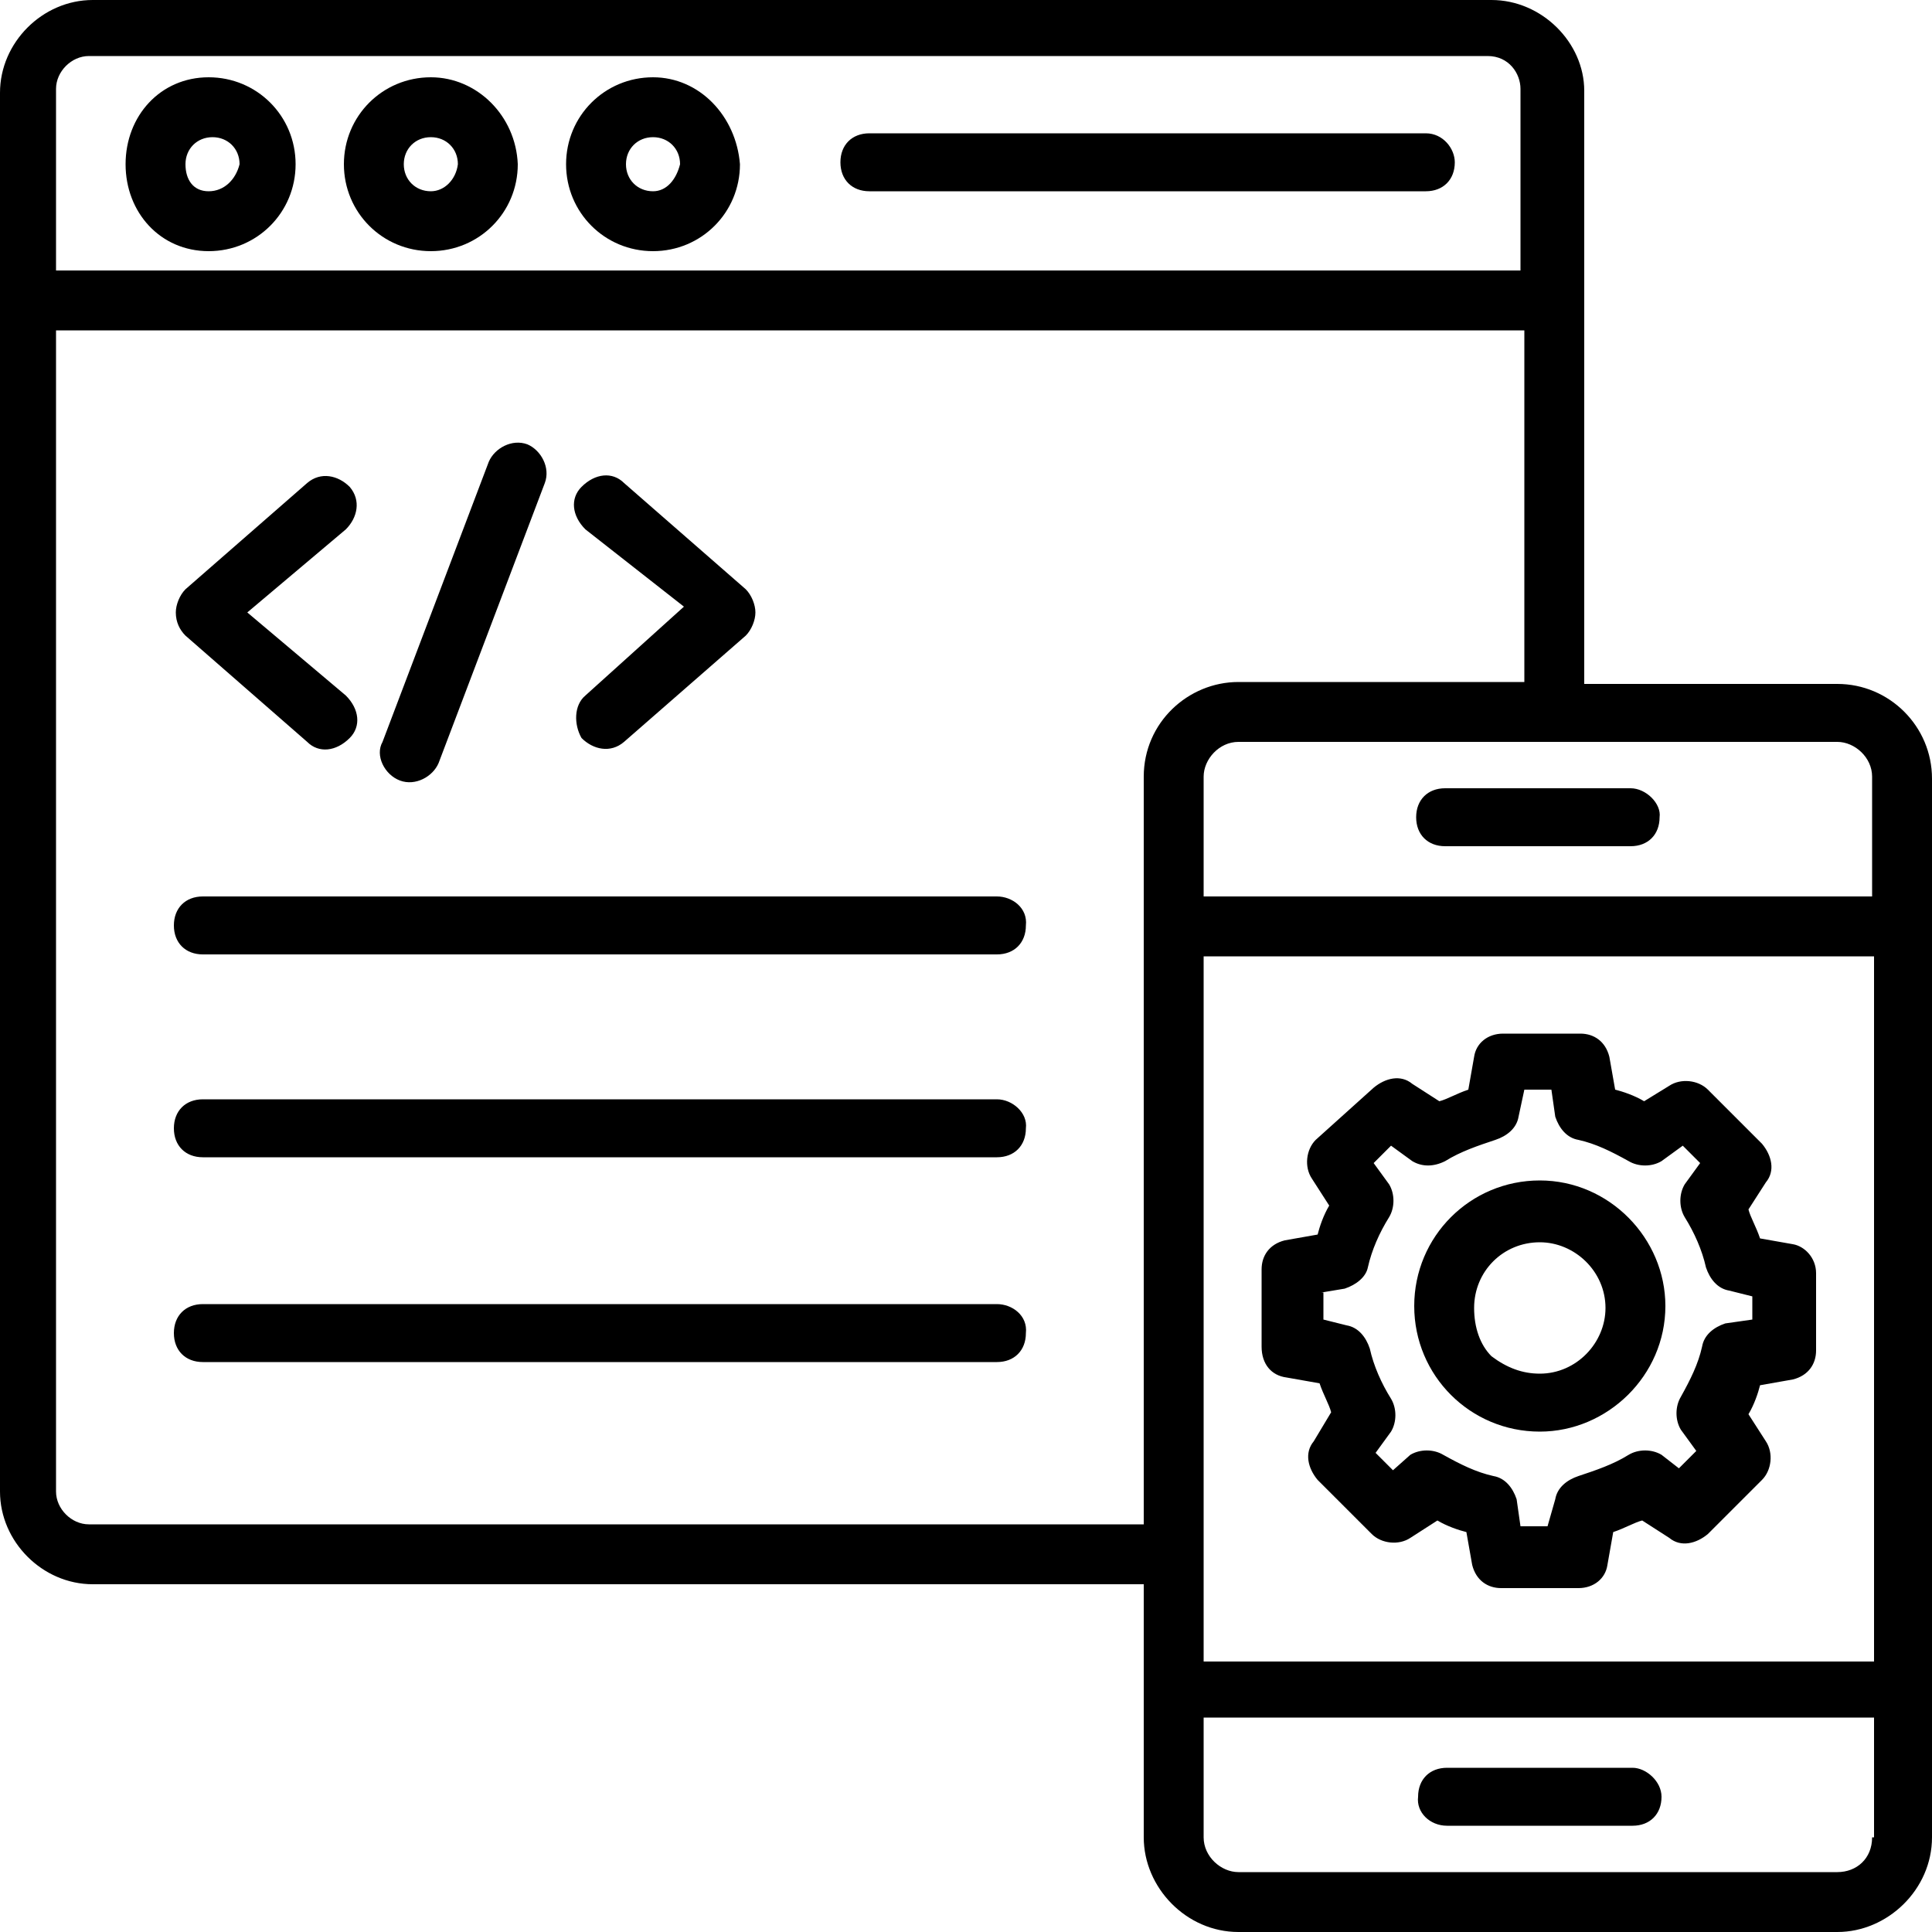 <svg version="1.2" xmlns="http://www.w3.org/2000/svg" viewBox="0 0 100 100" width="20" height="20">
	<title>web-svg</title>
	<style>
		.s0 { fill: #000000 } 
	</style>
	<g id="Layer">
		<g id="Layer">
			<path id="Layer" fill-rule="evenodd" class="s0" d="m100 40.3c0 17.8 0 38.2 0 54.8 0 2.7-2.3 4.9-4.9 4.9h-31c-2.7 0-4.9-2.3-4.9-4.9 0-0.4 0-12.8 0-13.1h-54.4c-2.6 0-4.8-2.2-4.8-4.8 0-0.2 0-61 0-72.4 0-2.6 2.2-4.8 4.8-4.8h72.4c2.6 0 4.8 2.2 4.8 4.7 0 22 0 28.5 0 30.2 0 0 0 0.2 0 0.5h13.1c2.7 0 4.9 2.2 4.9 4.9zm-97.1-26.3h75.8v-9.4c0-0.8-0.6-1.7-1.7-1.7h-72.4c-0.9 0-1.7 0.8-1.7 1.7zm23.9-5.5c0 2.5-2 4.5-4.5 4.5-2.5 0-4.5-2-4.5-4.5 0-2.5 2-4.5 4.5-4.5 2.4 0 4.4 2 4.5 4.5zm-3.1 0c0-0.8-0.6-1.4-1.4-1.4-0.8 0-1.4 0.6-1.4 1.4 0 0.8 0.6 1.4 1.4 1.4 0.7 0 1.3-0.6 1.4-1.4zm14.6 0c0 2.5-2 4.5-4.5 4.5-2.5 0-4.5-2-4.5-4.5 0-2.5 2-4.5 4.5-4.5 2.4 0 4.3 2 4.5 4.5zm-3.1 0c0-0.8-0.6-1.4-1.4-1.4-0.8 0-1.4 0.6-1.4 1.4 0 0.8 0.6 1.4 1.4 1.4 0.7 0 1.2-0.6 1.4-1.4zm40.1-0.1c0 0.9-0.6 1.5-1.5 1.5h-28.8c-0.9 0-1.5-0.6-1.5-1.5 0-0.9 0.6-1.5 1.5-1.5h28.8c0.9 0 1.5 0.8 1.5 1.5zm21.7 77.6v-36.5h-34.7v36.5zm-31.7-16.3v-4c0-0.7 0.4-1.3 1.2-1.5l1.7-0.3c0.1-0.4 0.3-1 0.6-1.5l-0.9-1.4c-0.4-0.6-0.3-1.5 0.2-2l3-2.7c0.6-0.5 1.4-0.7 2-0.2l1.4 0.9c0.4-0.1 0.9-0.4 1.5-0.6l0.3-1.7c0.1-0.7 0.7-1.2 1.5-1.2h4c0.7 0 1.3 0.4 1.5 1.2l0.3 1.7c0.4 0.1 1 0.3 1.5 0.6l1.3-0.8c0.6-0.4 1.5-0.3 2 0.2l2.8 2.8c0.5 0.6 0.7 1.4 0.2 2l-0.9 1.4c0.1 0.4 0.4 0.9 0.6 1.5l1.7 0.3c0.6 0.1 1.2 0.7 1.2 1.5v4c0 0.7-0.4 1.3-1.2 1.5l-1.7 0.3c-0.1 0.4-0.3 1-0.6 1.5l0.9 1.4c0.4 0.6 0.3 1.5-0.2 2l-2.8 2.8c-0.6 0.5-1.4 0.7-2 0.2l-1.4-0.9c-0.4 0.1-0.9 0.4-1.5 0.6l-0.3 1.7c-0.1 0.7-0.7 1.2-1.5 1.2h-4c-0.7 0-1.3-0.4-1.5-1.2l-0.3-1.7c-0.4-0.1-1-0.3-1.5-0.6l-1.4 0.9c-0.6 0.4-1.5 0.3-2-0.2l-2.8-2.8c-0.5-0.6-0.7-1.4-0.2-2l0.9-1.5c-0.1-0.4-0.4-0.9-0.6-1.5l-1.7-0.3c-0.8-0.1-1.3-0.7-1.3-1.6zm3.2-2.8v1.4l1.2 0.3c0.6 0.1 1 0.6 1.2 1.2 0.2 0.9 0.6 1.8 1.1 2.6 0.3 0.5 0.3 1.2 0 1.7l-0.8 1.1 0.9 0.9 0.9-0.8c0.5-0.3 1.2-0.3 1.7 0 0.9 0.5 1.7 0.9 2.6 1.1 0.6 0.1 1 0.6 1.2 1.2l0.2 1.4h1.4l0.4-1.4c0.1-0.6 0.6-1 1.2-1.2 0.9-0.3 1.8-0.6 2.6-1.1 0.5-0.3 1.2-0.3 1.7 0l0.9 0.7 0.9-0.9-0.8-1.1c-0.3-0.5-0.3-1.2 0-1.7 0.5-0.9 0.9-1.7 1.1-2.6 0.1-0.6 0.6-1 1.2-1.2l1.4-0.2v-1.2l-1.2-0.3c-0.6-0.1-1-0.6-1.2-1.2-0.2-0.9-0.6-1.8-1.1-2.6-0.3-0.5-0.3-1.2 0-1.7l0.8-1.1-0.9-0.9-1.1 0.8c-0.5 0.3-1.2 0.3-1.7 0-0.9-0.5-1.7-0.9-2.6-1.1-0.6-0.1-1-0.6-1.2-1.2l-0.2-1.4h-1.4l-0.3 1.4c-0.1 0.6-0.6 1-1.2 1.2-0.9 0.3-1.8 0.6-2.6 1.1-0.6 0.3-1.2 0.3-1.7 0l-1.1-0.8-0.9 0.9 0.8 1.1c0.3 0.5 0.3 1.2 0 1.7-0.5 0.8-0.9 1.7-1.1 2.6-0.1 0.5-0.6 0.9-1.2 1.1l-1.2 0.2zm4.7 0.7c0-3.6 2.9-6.5 6.5-6.5 3.6 0 6.5 3 6.5 6.5 0 3.6-3 6.5-6.5 6.5-3.6 0-6.5-2.9-6.5-6.5zm-9.1-32.3h14.8v-18.2h-76v60.1c0 0.9 0.8 1.7 1.7 1.7h54.6v-38.7c0-2.8 2.3-4.9 4.9-4.9zm-33.8-7.9c-0.7-0.7-0.8-1.6-0.2-2.2 0.7-0.7 1.6-0.8 2.2-0.2l6.3 5.5c0.3 0.3 0.5 0.8 0.5 1.2 0 0.4-0.2 0.9-0.5 1.2l-6.3 5.5c-0.7 0.6-1.6 0.4-2.2-0.2-0.4-0.7-0.4-1.7 0.2-2.2l5.1-4.6zm-10.5 11l5.5-14.5c0.3-0.7 1.2-1.2 2-0.9 0.7 0.3 1.2 1.2 0.9 2l-5.5 14.5c-0.3 0.7-1.2 1.2-2 0.9-0.8-0.3-1.3-1.3-0.9-2zm-4.5-29.9c0 2.5-2 4.5-4.5 4.5-2.5 0-4.3-2-4.3-4.5 0-2.5 1.8-4.5 4.3-4.5 2.5 0 4.5 2 4.5 4.5zm-2.9 0c0-0.8-0.6-1.4-1.4-1.4-0.8 0-1.4 0.6-1.4 1.4 0 0.8 0.4 1.4 1.2 1.4 0.8 0 1.4-0.6 1.6-1.4zm-2.8 24.4c-0.3-0.3-0.5-0.7-0.5-1.2 0-0.4 0.2-0.9 0.5-1.2l6.3-5.5c0.7-0.6 1.6-0.4 2.2 0.2 0.6 0.7 0.4 1.6-0.2 2.2l-5.1 4.3 5.1 4.3c0.7 0.7 0.8 1.6 0.2 2.2-0.7 0.7-1.6 0.8-2.2 0.2zm87.4 62.2v-6.2h-34.7v6.2c0 1 0.9 1.8 1.8 1.8h31c1 0 1.8-0.7 1.8-1.8zm-20.7-27.4c0 1 0.3 1.9 0.9 2.5 0.8 0.6 1.6 0.9 2.5 0.9 1.9 0 3.4-1.6 3.4-3.4 0-1.9-1.6-3.4-3.4-3.4-1.9 0-3.4 1.5-3.4 3.4zm20.6-27.5c0-1-0.9-1.8-1.8-1.8h-31c-1 0-1.8 0.9-1.8 1.8v6.2h34.6zm-11 2.1c0 0.9-0.6 1.5-1.5 1.5h-9.6c-0.9 0-1.5-0.6-1.5-1.5 0-0.9 0.6-1.5 1.5-1.5h9.6c0.8 0 1.6 0.8 1.5 1.5zm-12.5 50.7c0-0.9 0.6-1.5 1.5-1.5h9.6c0.7 0 1.5 0.7 1.5 1.5 0 0.9-0.6 1.5-1.5 1.5h-9.6c-0.9 0-1.6-0.7-1.5-1.5zm-20.3-24c0 0.9-0.6 1.5-1.5 1.5h-41.1c-0.9 0-1.5-0.6-1.5-1.5 0-0.9 0.6-1.5 1.5-1.5h41.1c0.8 0 1.6 0.6 1.5 1.5zm0-10.6c0 0.9-0.6 1.5-1.5 1.5h-41.1c-0.9 0-1.5-0.6-1.5-1.5 0-0.9 0.6-1.5 1.5-1.5h41.1c0.8 0 1.6 0.7 1.5 1.5zm0-10.5c0 0.9-0.6 1.5-1.5 1.5h-41.1c-0.9 0-1.5-0.6-1.5-1.5 0-0.9 0.6-1.5 1.5-1.5h41.1c0.8 0 1.6 0.6 1.5 1.5z"/>
		</g>
	</g>
</svg>